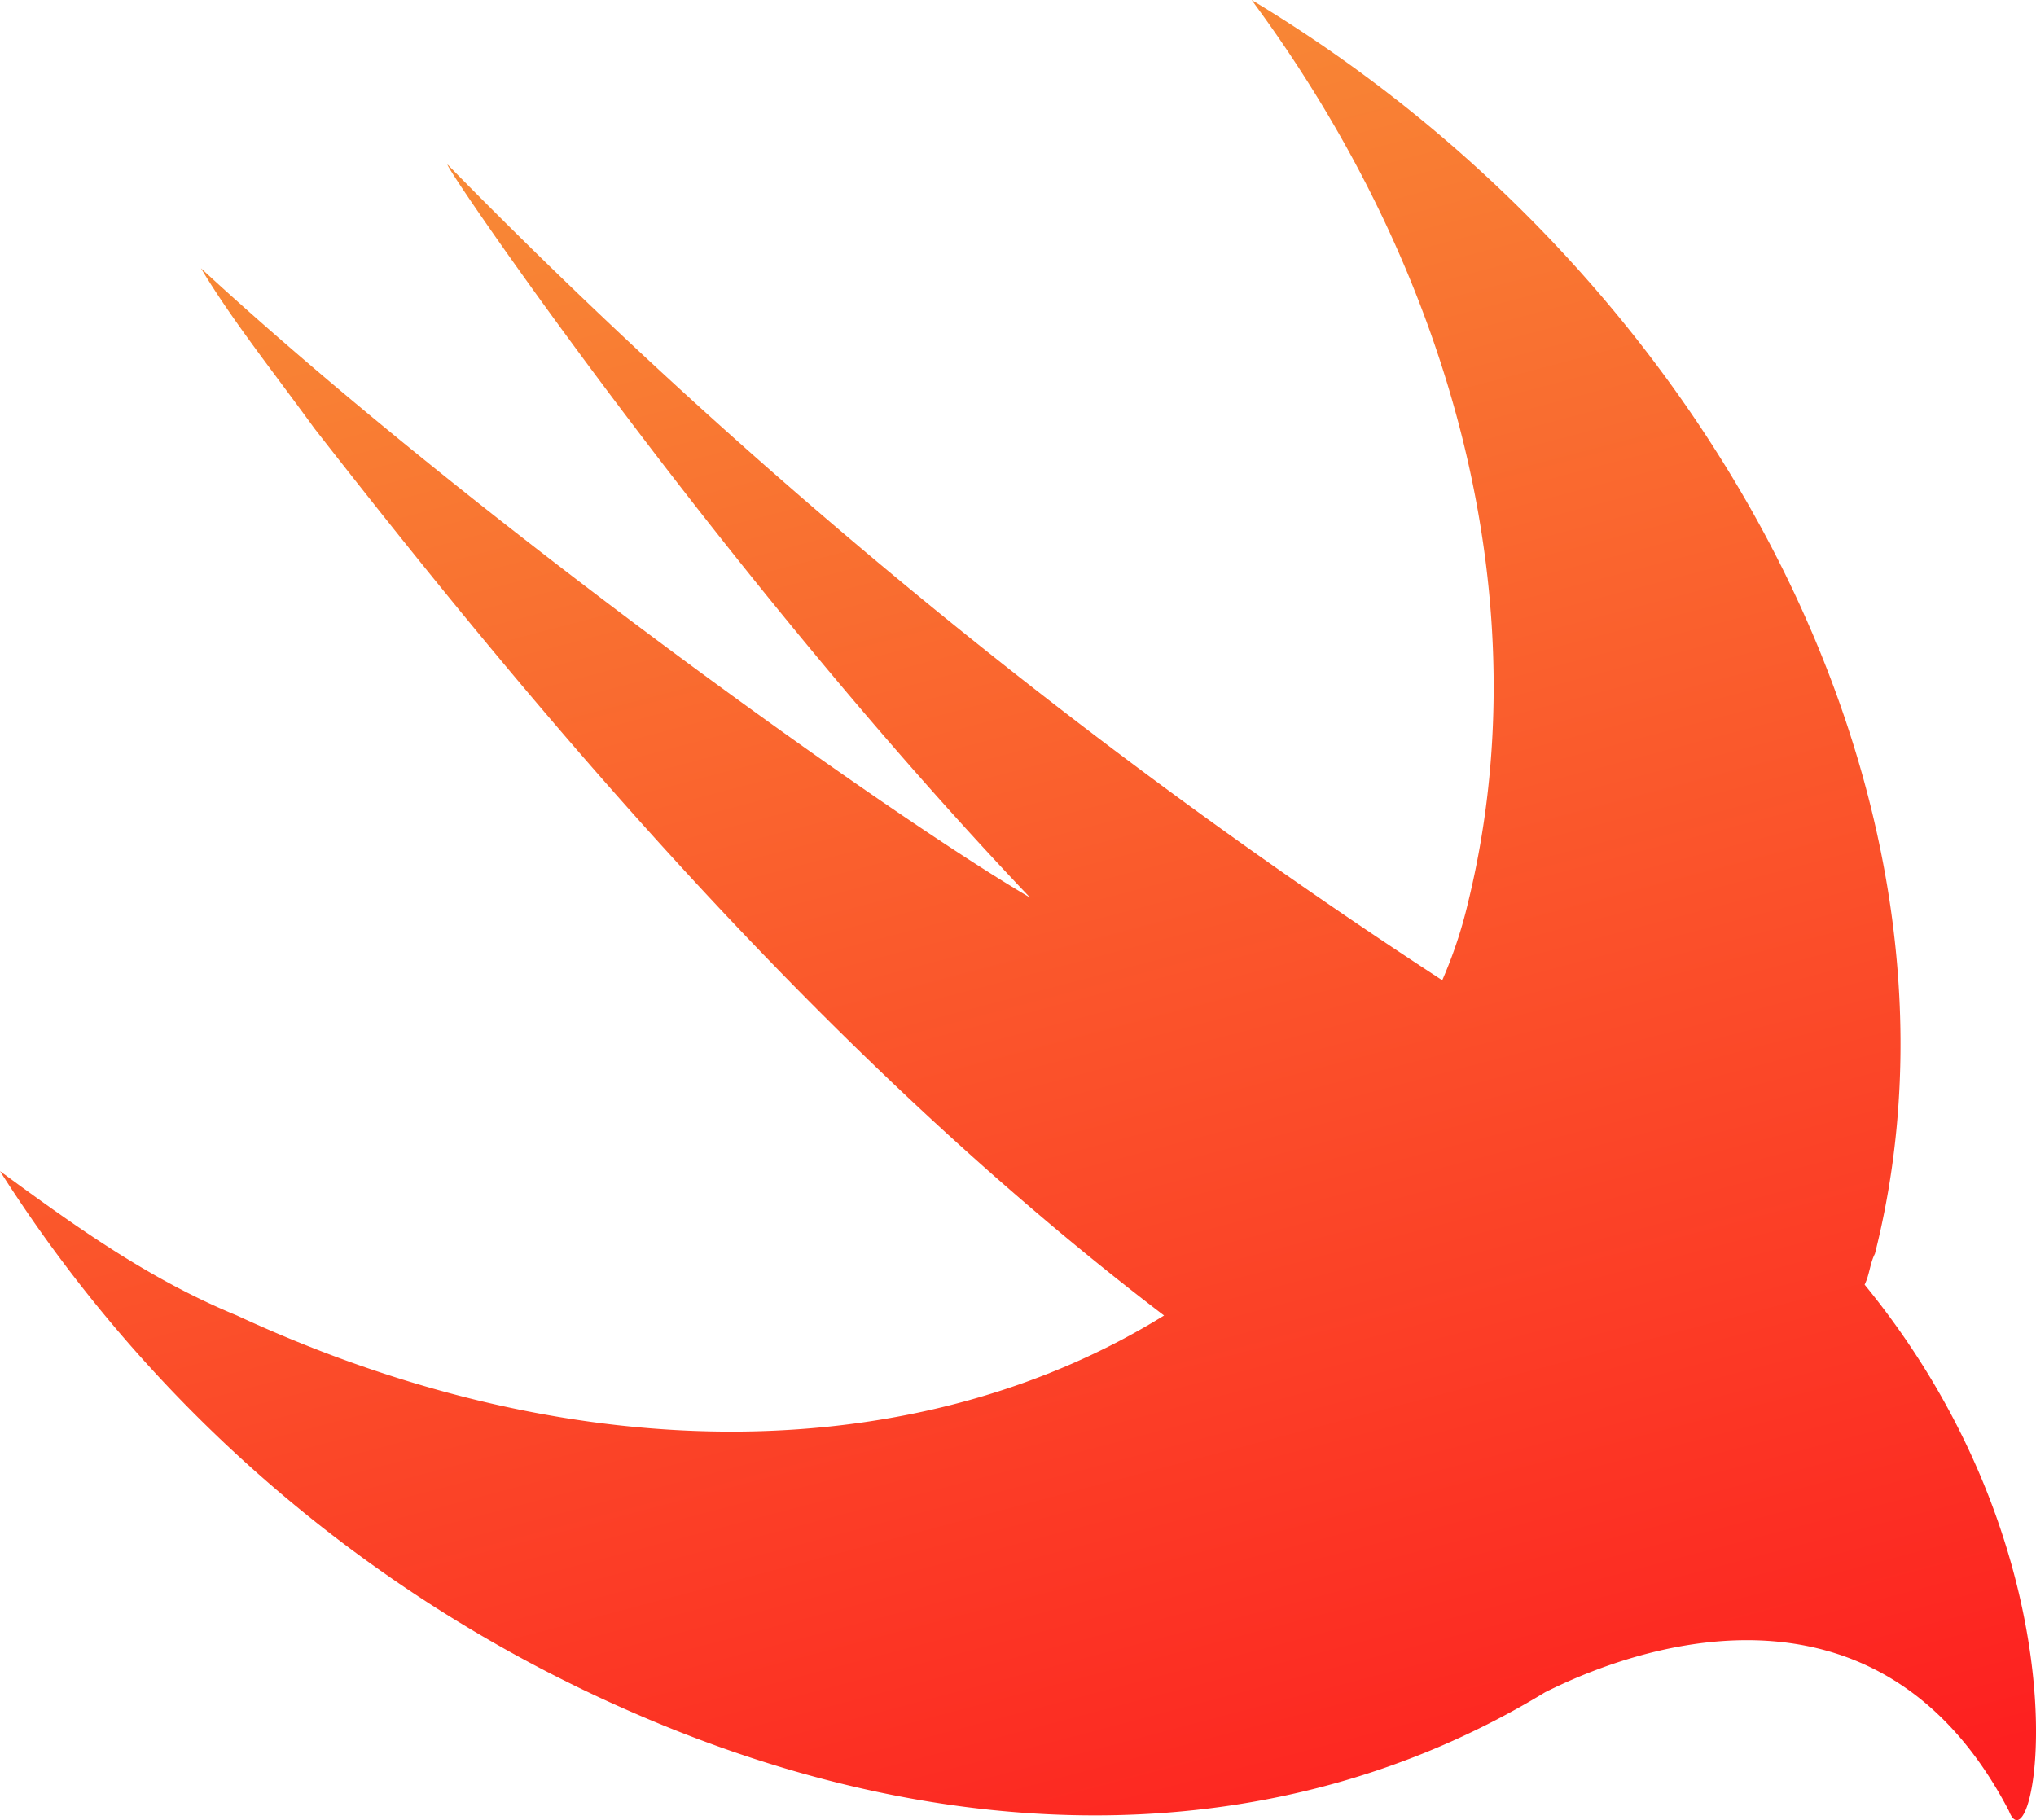 <svg xmlns="http://www.w3.org/2000/svg" xmlns:xlink="http://www.w3.org/1999/xlink" width="119.875" height="107.173" viewBox="0 0 119.875 107.173"><defs><style>.a{fill:url(#a);}</style><linearGradient id="a" x1="0.402" y1="0.035" x2="0.687" y2="1" gradientUnits="objectBoundingBox"><stop offset="0" stop-color="#f88a36"/><stop offset="1" stop-color="#fd2020"/></linearGradient></defs><path class="a" d="M85.861,148.657c6.671-26.43-9.4-57.414-36.7-73.819C61.3,91.242,66.148,110.683,61.9,128a26.64,26.64,0,0,1-1.516,4.558,348.473,348.473,0,0,1-58.532-48c-.91-.912,15.77,23.7,34.269,43.137C27.329,122.533,2.763,104.911-12.7,90.634c1.819,3.039,4.245,6.077,6.671,9.419C7.007,116.76,23.688,136.809,44.006,152.3c-14.253,8.811-34.269,9.416-54.588,0-5.155-2.128-9.4-5.164-13.951-8.505a83.668,83.668,0,0,0,37.3,31.9c18.8,8.2,38.06,8.293,53.68-1.214,6.67-3.341,20.016-6.989,27.3,6.986,1.516,3.95,5.154-14.277-8.494-30.985.3-.609.3-1.217.609-1.825Z" transform="translate(24.532 -74.838)"/></svg>